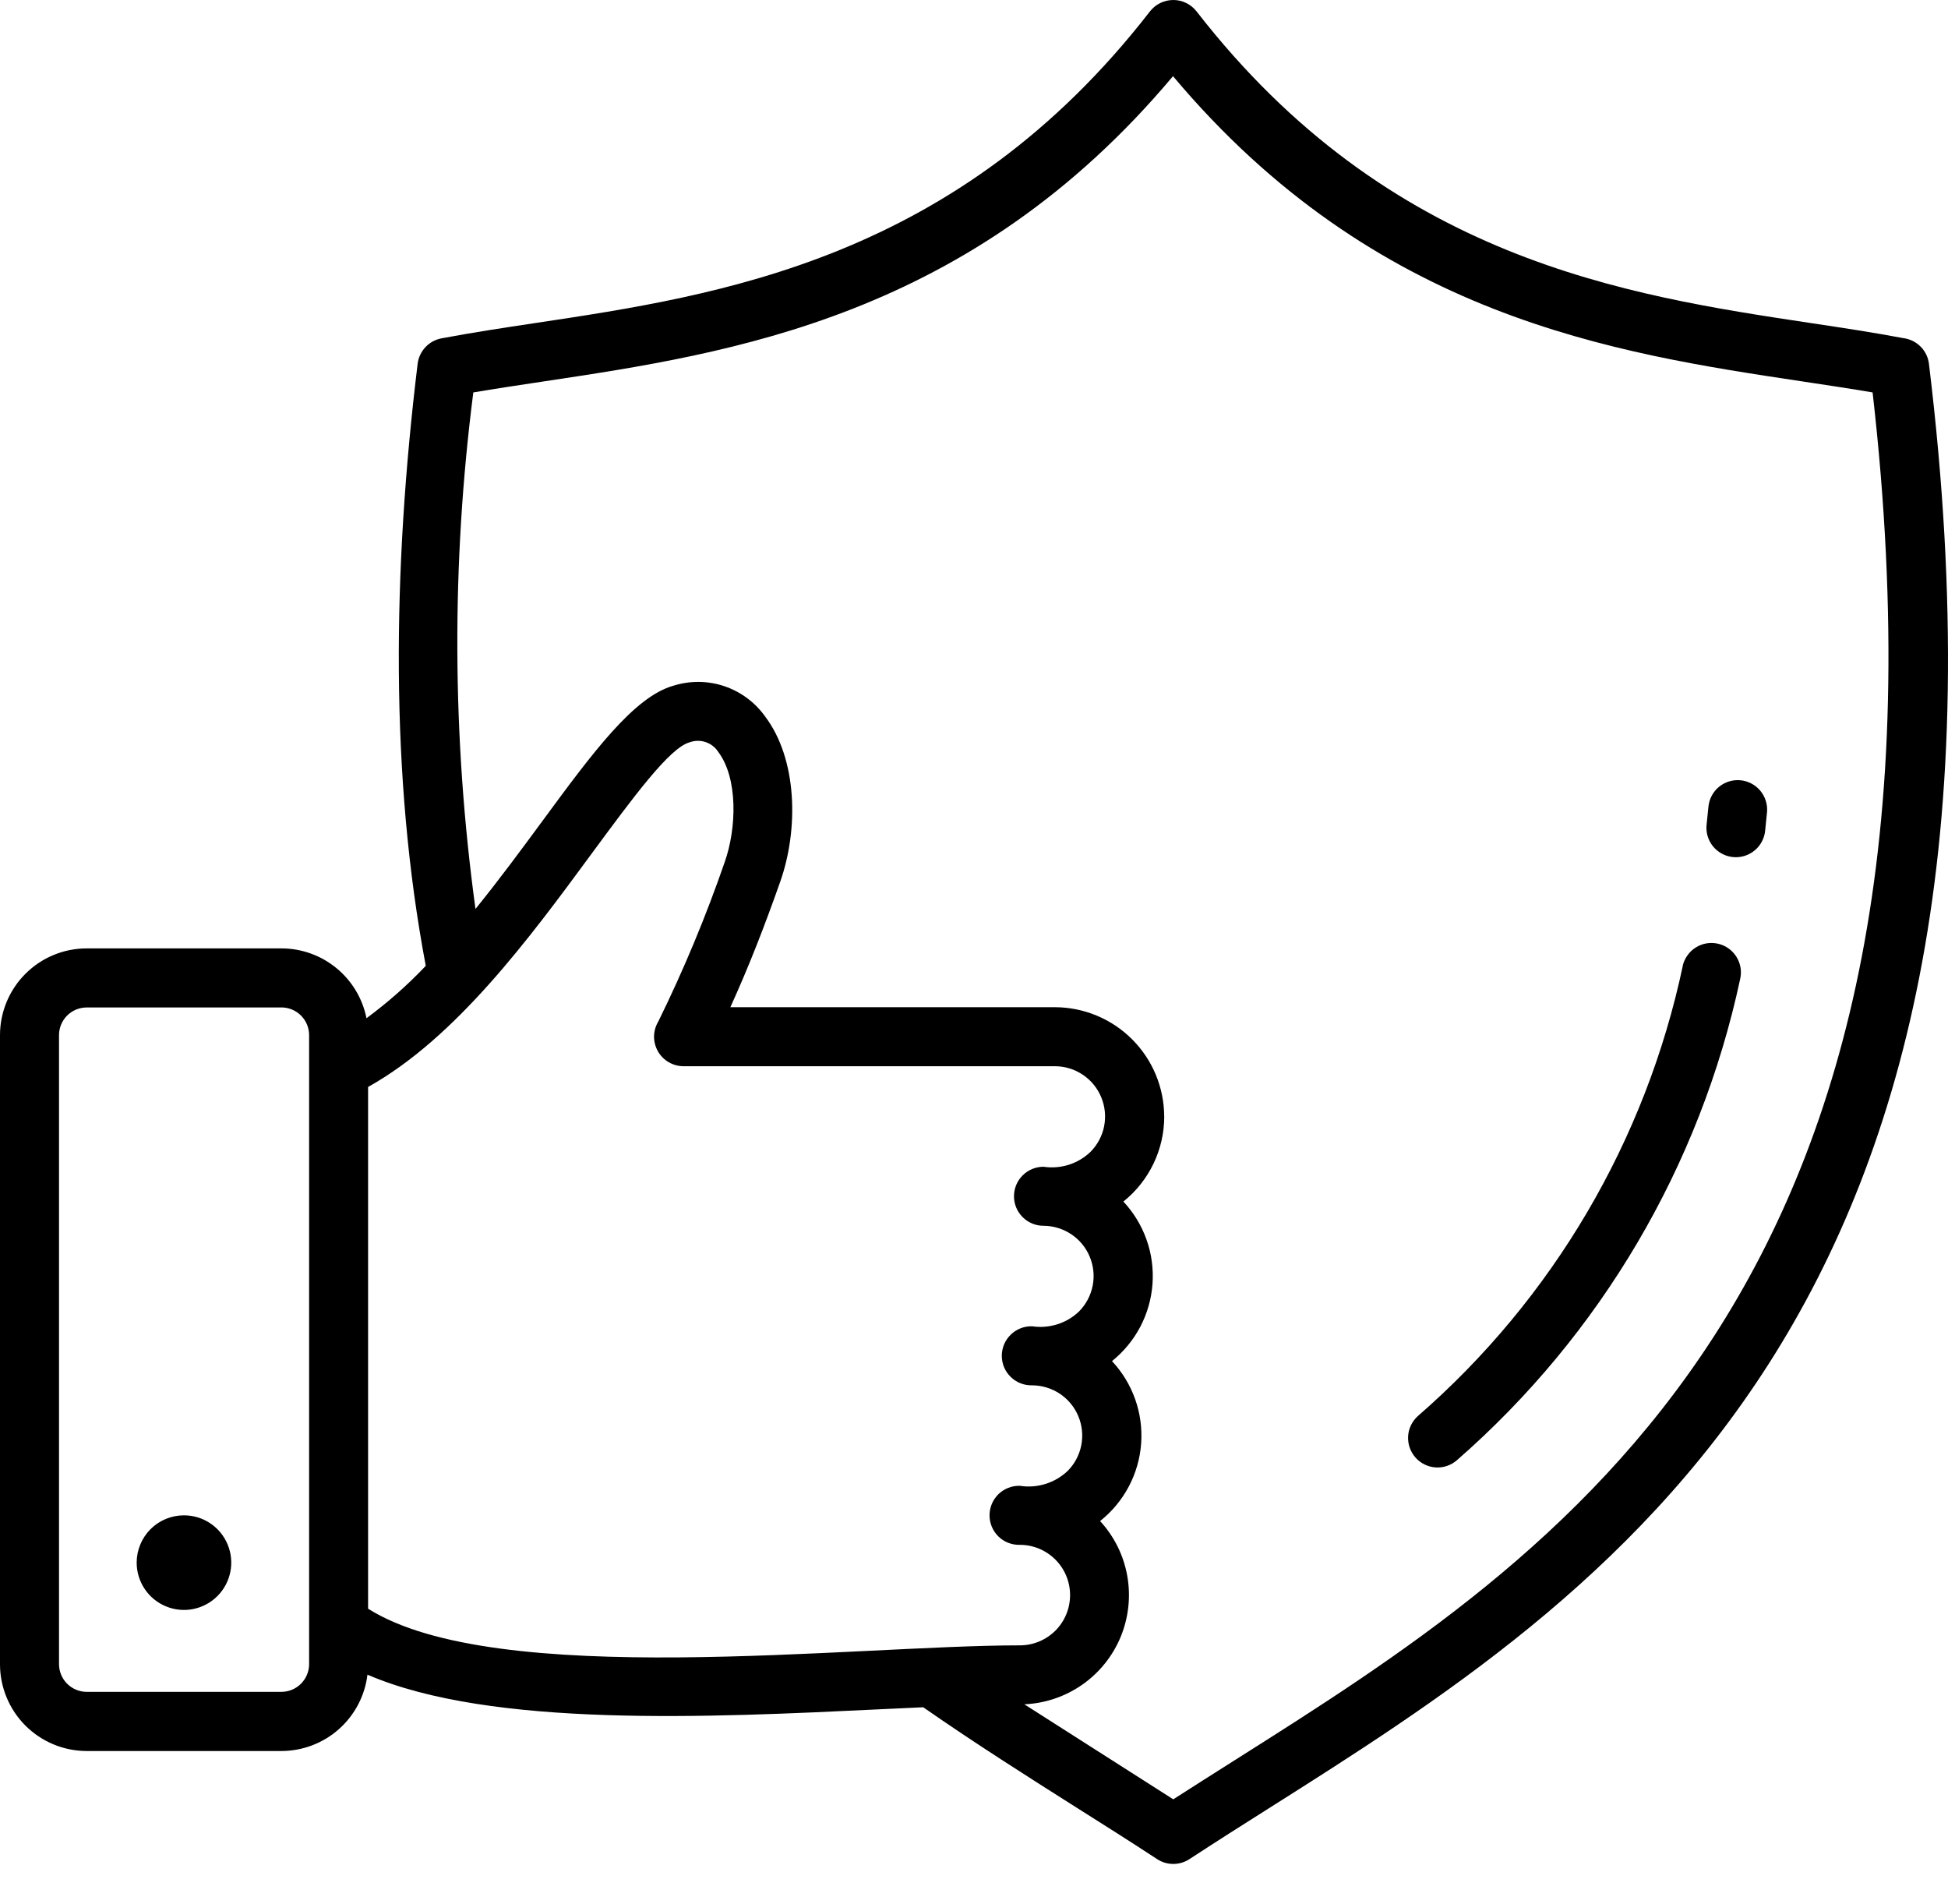 <svg width="44" height="43" viewBox="0 0 44 43" fill="none" xmlns="http://www.w3.org/2000/svg">
<path fill-rule="evenodd" clip-rule="evenodd" d="M23.036 37.156C23.337 37.156 23.625 37.036 23.838 36.824C24.051 36.611 24.17 36.322 24.17 36.021C24.17 35.72 24.051 35.432 23.838 35.219C23.625 35.006 23.337 34.886 23.036 34.886C22.947 34.889 22.858 34.873 22.775 34.841C22.692 34.809 22.616 34.76 22.552 34.698C22.489 34.636 22.438 34.561 22.403 34.479C22.369 34.397 22.351 34.309 22.351 34.22C22.351 34.131 22.369 34.043 22.403 33.961C22.438 33.879 22.489 33.804 22.552 33.742C22.616 33.68 22.692 33.631 22.775 33.599C22.858 33.566 22.947 33.551 23.036 33.553C23.229 33.584 23.427 33.569 23.613 33.511C23.8 33.453 23.971 33.354 24.114 33.219C24.272 33.061 24.379 32.859 24.423 32.639C24.466 32.419 24.444 32.192 24.358 31.985C24.273 31.778 24.128 31.601 23.942 31.476C23.756 31.352 23.537 31.285 23.313 31.284C23.224 31.286 23.135 31.271 23.052 31.238C22.969 31.206 22.894 31.157 22.83 31.095C22.766 31.033 22.715 30.959 22.68 30.877C22.646 30.795 22.628 30.706 22.628 30.617C22.628 30.528 22.646 30.44 22.68 30.358C22.715 30.276 22.766 30.202 22.83 30.14C22.894 30.077 22.969 30.029 23.052 29.996C23.135 29.964 23.224 29.948 23.313 29.951C23.503 29.979 23.697 29.964 23.881 29.906C24.064 29.849 24.232 29.75 24.371 29.617C24.529 29.458 24.636 29.256 24.68 29.037C24.724 28.817 24.701 28.589 24.615 28.382C24.53 28.175 24.385 27.998 24.199 27.874C24.013 27.749 23.794 27.682 23.57 27.681C23.393 27.681 23.224 27.611 23.099 27.486C22.973 27.361 22.903 27.192 22.903 27.015C22.903 26.838 22.973 26.668 23.099 26.543C23.224 26.418 23.393 26.348 23.57 26.348C23.76 26.377 23.954 26.361 24.138 26.304C24.322 26.246 24.489 26.147 24.629 26.014C24.787 25.856 24.895 25.654 24.939 25.434C24.982 25.214 24.96 24.986 24.874 24.779C24.789 24.572 24.643 24.394 24.457 24.27C24.271 24.145 24.052 24.078 23.828 24.078H15.441C15.322 24.078 15.207 24.047 15.105 23.987C15.002 23.928 14.918 23.843 14.86 23.74C14.802 23.637 14.772 23.521 14.773 23.403C14.775 23.285 14.808 23.17 14.869 23.069C15.443 21.901 15.943 20.7 16.368 19.471C16.641 18.701 16.671 17.572 16.222 16.978C16.154 16.873 16.053 16.796 15.935 16.757C15.818 16.718 15.69 16.721 15.574 16.764C15.124 16.888 14.312 17.99 13.336 19.315C11.964 21.179 10.298 23.441 8.314 24.546V36.328C11.212 38.157 19.227 37.156 23.036 37.156ZM4.155 34.22C4.367 34.22 4.573 34.282 4.749 34.4C4.925 34.517 5.061 34.684 5.142 34.879C5.223 35.074 5.244 35.289 5.203 35.496C5.162 35.703 5.06 35.894 4.911 36.043C4.761 36.193 4.571 36.294 4.364 36.336C4.157 36.377 3.942 36.356 3.747 36.275C3.551 36.194 3.385 36.057 3.267 35.881C3.15 35.706 3.087 35.499 3.087 35.288C3.087 35.005 3.2 34.733 3.4 34.532C3.6 34.332 3.872 34.22 4.155 34.22ZM26.296 25.213C26.294 24.559 26.034 23.932 25.571 23.47C25.109 23.007 24.482 22.747 23.828 22.745H16.497C16.913 21.829 17.263 20.933 17.622 19.914C18.041 18.731 18.013 17.144 17.28 16.177C17.053 15.859 16.731 15.621 16.361 15.496C15.99 15.371 15.59 15.367 15.217 15.483C14.322 15.73 13.386 16.998 12.26 18.529C11.789 19.169 11.28 19.86 10.74 20.526C10.21 16.657 10.194 12.736 10.691 8.862C11.185 8.778 11.724 8.697 12.283 8.613C16.54 7.974 21.924 7.164 26.495 1.72C31.067 7.163 36.451 7.973 40.707 8.613C41.266 8.697 41.804 8.778 42.297 8.862C44.615 29.169 35.202 35.126 27.925 39.727C27.424 40.044 26.933 40.355 26.501 40.633L23.137 38.487C23.607 38.467 24.062 38.312 24.447 38.043C24.833 37.773 25.133 37.398 25.313 36.964C25.492 36.529 25.544 36.052 25.462 35.588C25.38 35.125 25.167 34.695 24.848 34.349C25.115 34.137 25.335 33.873 25.495 33.572C25.654 33.272 25.75 32.941 25.775 32.602C25.8 32.262 25.755 31.921 25.641 31.6C25.528 31.279 25.349 30.985 25.117 30.737C25.381 30.525 25.599 30.26 25.757 29.96C25.914 29.66 26.008 29.33 26.032 28.992C26.056 28.654 26.011 28.314 25.897 27.994C25.784 27.675 25.606 27.382 25.374 27.134C25.662 26.904 25.894 26.611 26.054 26.279C26.214 25.946 26.297 25.582 26.297 25.213H26.296ZM25.97 0.263C26.032 0.181 26.112 0.116 26.203 0.07C26.295 0.024 26.395 0.001 26.497 8.64011e-06C26.599 -0.001 26.7 0.022 26.792 0.067C26.884 0.112 26.964 0.177 27.027 0.257C31.378 5.863 36.72 6.666 40.911 7.297C41.625 7.404 42.306 7.507 42.993 7.636C43.14 7.655 43.277 7.722 43.382 7.828C43.486 7.933 43.553 8.071 43.57 8.218C46.192 29.748 36.28 36.017 28.634 40.852C28.065 41.212 27.509 41.563 26.876 41.977C26.767 42.051 26.639 42.091 26.507 42.092C26.375 42.093 26.246 42.056 26.136 41.983C25.501 41.567 24.94 41.214 24.367 40.852C23.226 40.13 22.035 39.376 20.853 38.554C20.533 38.568 20.203 38.584 19.864 38.6C16.026 38.785 11.092 39.023 8.3 37.818C8.242 38.293 8.013 38.73 7.655 39.048C7.298 39.365 6.836 39.541 6.358 39.542H1.955C1.437 39.541 0.941 39.334 0.574 38.968C0.208 38.601 0.001 38.105 0 37.587V23.372C0.001 22.854 0.208 22.357 0.574 21.991C0.941 21.624 1.437 21.418 1.955 21.417H6.359C6.812 21.418 7.25 21.575 7.6 21.863C7.95 22.15 8.189 22.55 8.278 22.994C8.758 22.64 9.206 22.244 9.617 21.811C8.809 17.536 8.865 12.888 9.433 8.217C9.45 8.076 9.511 7.945 9.608 7.841C9.705 7.737 9.832 7.667 9.971 7.641C10.671 7.509 11.364 7.404 12.091 7.295C16.281 6.666 21.623 5.864 25.97 0.263ZM6.358 22.751H1.955C1.791 22.752 1.633 22.817 1.516 22.934C1.4 23.05 1.334 23.208 1.333 23.372V37.583C1.334 37.748 1.4 37.906 1.516 38.022C1.633 38.139 1.791 38.205 1.955 38.206H6.359C6.524 38.205 6.682 38.139 6.798 38.023C6.915 37.906 6.981 37.748 6.982 37.584V23.372C6.981 23.207 6.915 23.05 6.798 22.933C6.682 22.817 6.524 22.751 6.359 22.75L6.358 22.751ZM38.589 18.216L38.549 18.607C38.537 18.695 38.544 18.784 38.567 18.87C38.591 18.955 38.631 19.035 38.686 19.105C38.741 19.174 38.809 19.232 38.887 19.275C38.964 19.318 39.05 19.345 39.138 19.354C39.226 19.364 39.315 19.355 39.4 19.33C39.485 19.304 39.564 19.262 39.632 19.205C39.701 19.149 39.757 19.079 39.798 19.001C39.839 18.922 39.864 18.836 39.871 18.748L39.912 18.342C39.928 18.167 39.873 17.993 39.761 17.857C39.649 17.722 39.487 17.637 39.312 17.62C39.137 17.604 38.963 17.657 38.827 17.769C38.691 17.881 38.606 18.042 38.589 18.217V18.216ZM38.01 21.809C37.172 25.761 35.07 29.332 32.021 31.982C31.892 32.1 31.814 32.265 31.805 32.44C31.797 32.615 31.857 32.786 31.974 32.917C32.091 33.048 32.254 33.127 32.429 33.138C32.604 33.149 32.776 33.09 32.908 32.975C36.157 30.139 38.401 26.328 39.305 22.111C39.325 22.026 39.328 21.938 39.314 21.852C39.3 21.765 39.268 21.683 39.222 21.608C39.176 21.534 39.116 21.47 39.045 21.419C38.974 21.368 38.893 21.331 38.808 21.312C38.723 21.292 38.635 21.289 38.548 21.303C38.462 21.317 38.379 21.349 38.305 21.395C38.231 21.441 38.166 21.501 38.116 21.573C38.065 21.643 38.028 21.724 38.008 21.809H38.01Z" fill="black"></path>
</svg>
